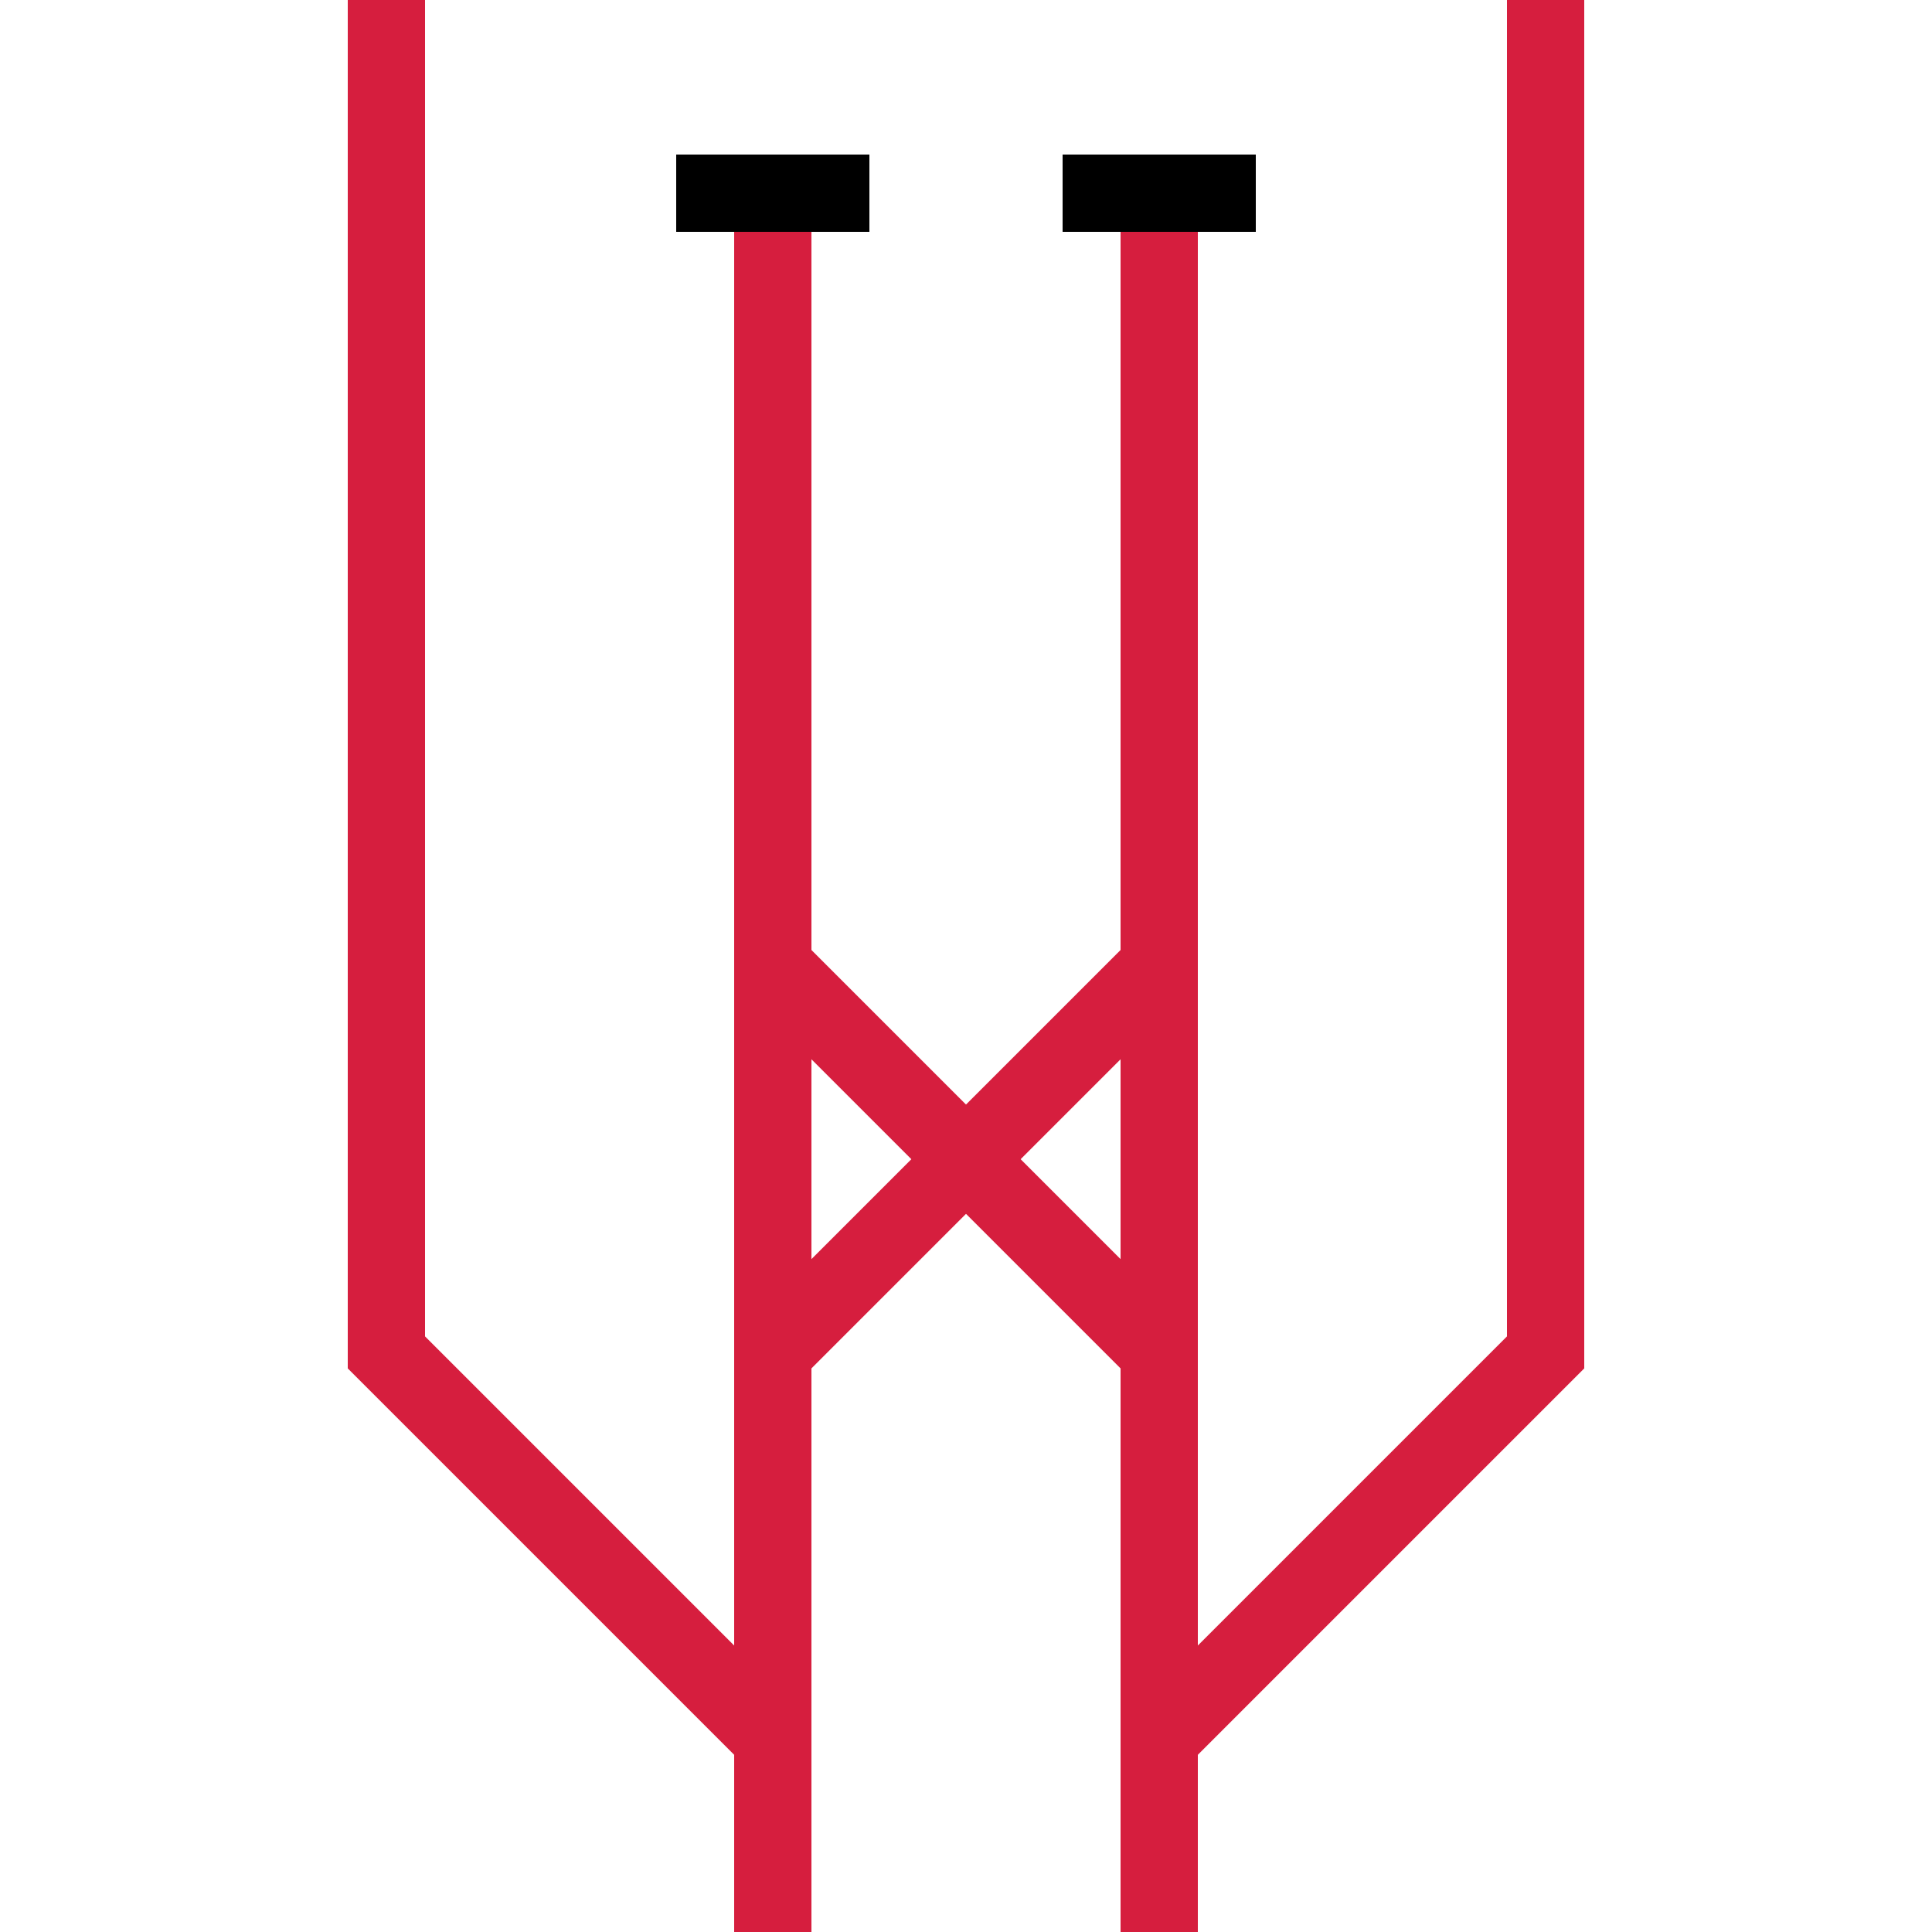 <?xml version="1.0" encoding="UTF-8"?>
<svg xmlns="http://www.w3.org/2000/svg" width="500" height="500">
<g fill="none" stroke="#D61E3E" stroke-width="20">
<path d="M 100,0 L 100,350 L 200,450"/>
<path d="M 400,0 L 400,350 L 300,450"/>
<path d="M 200,50 L 200,500"/>
<path d="M 300,50 L 300,500"/>
<path d="M 200,250 L 300,350"/>
<path d="M 300,250 L 200,350"/>
</g>
<g fill="#000000" stroke="none">
<rect x="175" y="40" width="50" height="20"/>
<rect x="275" y="40" width="50" height="20"/>
</g></svg>